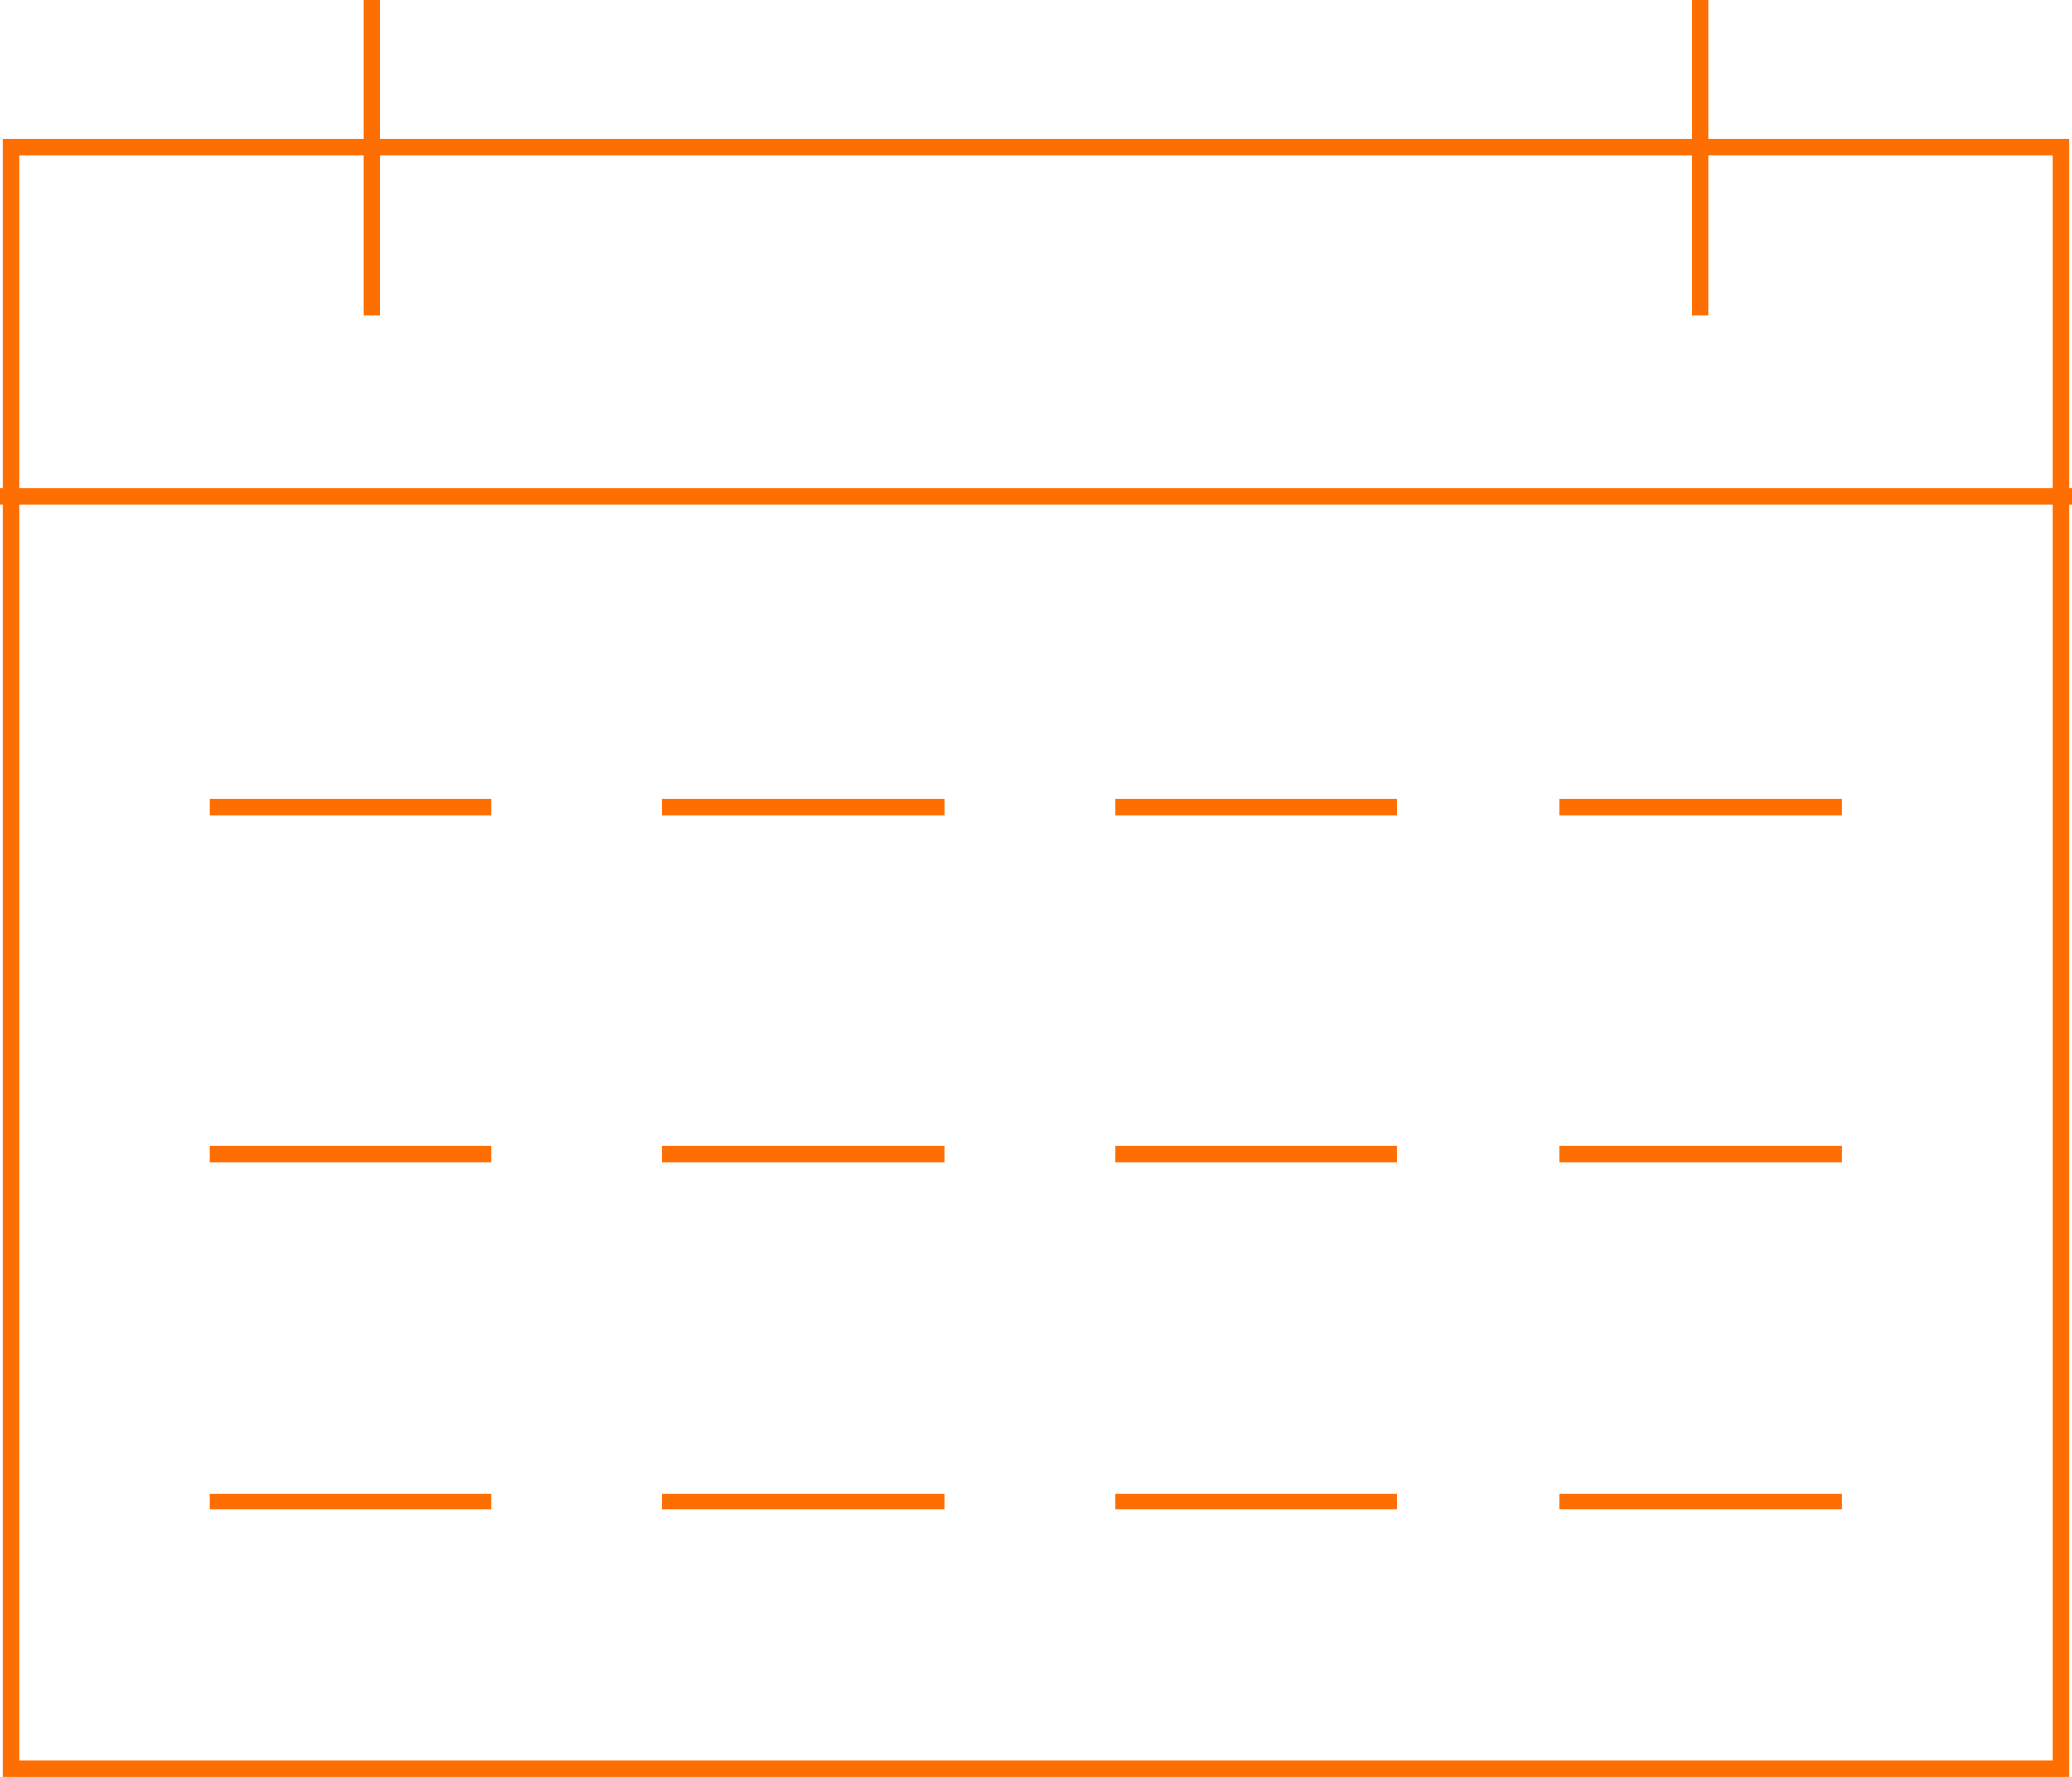 <?xml version="1.0" encoding="UTF-8"?>
<svg xmlns="http://www.w3.org/2000/svg" width="256.642" height="220.09" viewBox="0 0 256.642 220.09">
  <g id="Gruppe_920" data-name="Gruppe 920" transform="translate(-200.48 -159.949)">
    <rect id="Rechteck_28" data-name="Rechteck 28" width="253.854" height="200.852" transform="translate(201.875 178.187)" fill="none" stroke="#ff6e00" stroke-miterlimit="10" stroke-width="2"></rect>
    <line id="Linie_53" data-name="Linie 53" x2="256.642" transform="translate(200.48 221.429)" fill="none" stroke="#ff6e00" stroke-miterlimit="10" stroke-width="2"></line>
    <line id="Linie_54" data-name="Linie 54" y1="39.053" transform="translate(246.509 159.949)" fill="none" stroke="#ff6e00" stroke-miterlimit="10" stroke-width="2"></line>
    <line id="Linie_55" data-name="Linie 55" x2="34.958" transform="translate(226.424 259.901)" fill="none" stroke="#ff6e00" stroke-miterlimit="10" stroke-width="2"></line>
    <line id="Linie_56" data-name="Linie 56" x2="34.958" transform="translate(226.424 302.909)" fill="none" stroke="#ff6e00" stroke-miterlimit="10" stroke-width="2"></line>
    <line id="Linie_57" data-name="Linie 57" x2="34.958" transform="translate(226.424 345.917)" fill="none" stroke="#ff6e00" stroke-miterlimit="10" stroke-width="2"></line>
    <line id="Linie_58" data-name="Linie 58" x2="34.958" transform="translate(338.582 259.901)" fill="none" stroke="#ff6e00" stroke-miterlimit="10" stroke-width="2"></line>
    <line id="Linie_59" data-name="Linie 59" x2="34.958" transform="translate(338.582 302.909)" fill="none" stroke="#ff6e00" stroke-miterlimit="10" stroke-width="2"></line>
    <line id="Linie_60" data-name="Linie 60" x2="34.958" transform="translate(338.582 345.917)" fill="none" stroke="#ff6e00" stroke-miterlimit="10" stroke-width="2"></line>
    <line id="Linie_61" data-name="Linie 61" x2="34.958" transform="translate(393.616 259.901)" fill="none" stroke="#ff6e00" stroke-miterlimit="10" stroke-width="2"></line>
    <line id="Linie_62" data-name="Linie 62" x2="34.958" transform="translate(393.616 302.909)" fill="none" stroke="#ff6e00" stroke-miterlimit="10" stroke-width="2"></line>
    <line id="Linie_63" data-name="Linie 63" x2="34.958" transform="translate(393.616 345.917)" fill="none" stroke="#ff6e00" stroke-miterlimit="10" stroke-width="2"></line>
    <line id="Linie_64" data-name="Linie 64" x2="34.958" transform="translate(282.503 259.901)" fill="none" stroke="#ff6e00" stroke-miterlimit="10" stroke-width="2"></line>
    <line id="Linie_65" data-name="Linie 65" x2="34.958" transform="translate(282.503 302.909)" fill="none" stroke="#ff6e00" stroke-miterlimit="10" stroke-width="2"></line>
    <line id="Linie_66" data-name="Linie 66" x2="34.958" transform="translate(282.503 345.917)" fill="none" stroke="#ff6e00" stroke-miterlimit="10" stroke-width="2"></line>
    <line id="Linie_67" data-name="Linie 67" y1="39.053" transform="translate(411.095 159.949)" fill="none" stroke="#ff6e00" stroke-miterlimit="10" stroke-width="2"></line>
  </g>
</svg>
